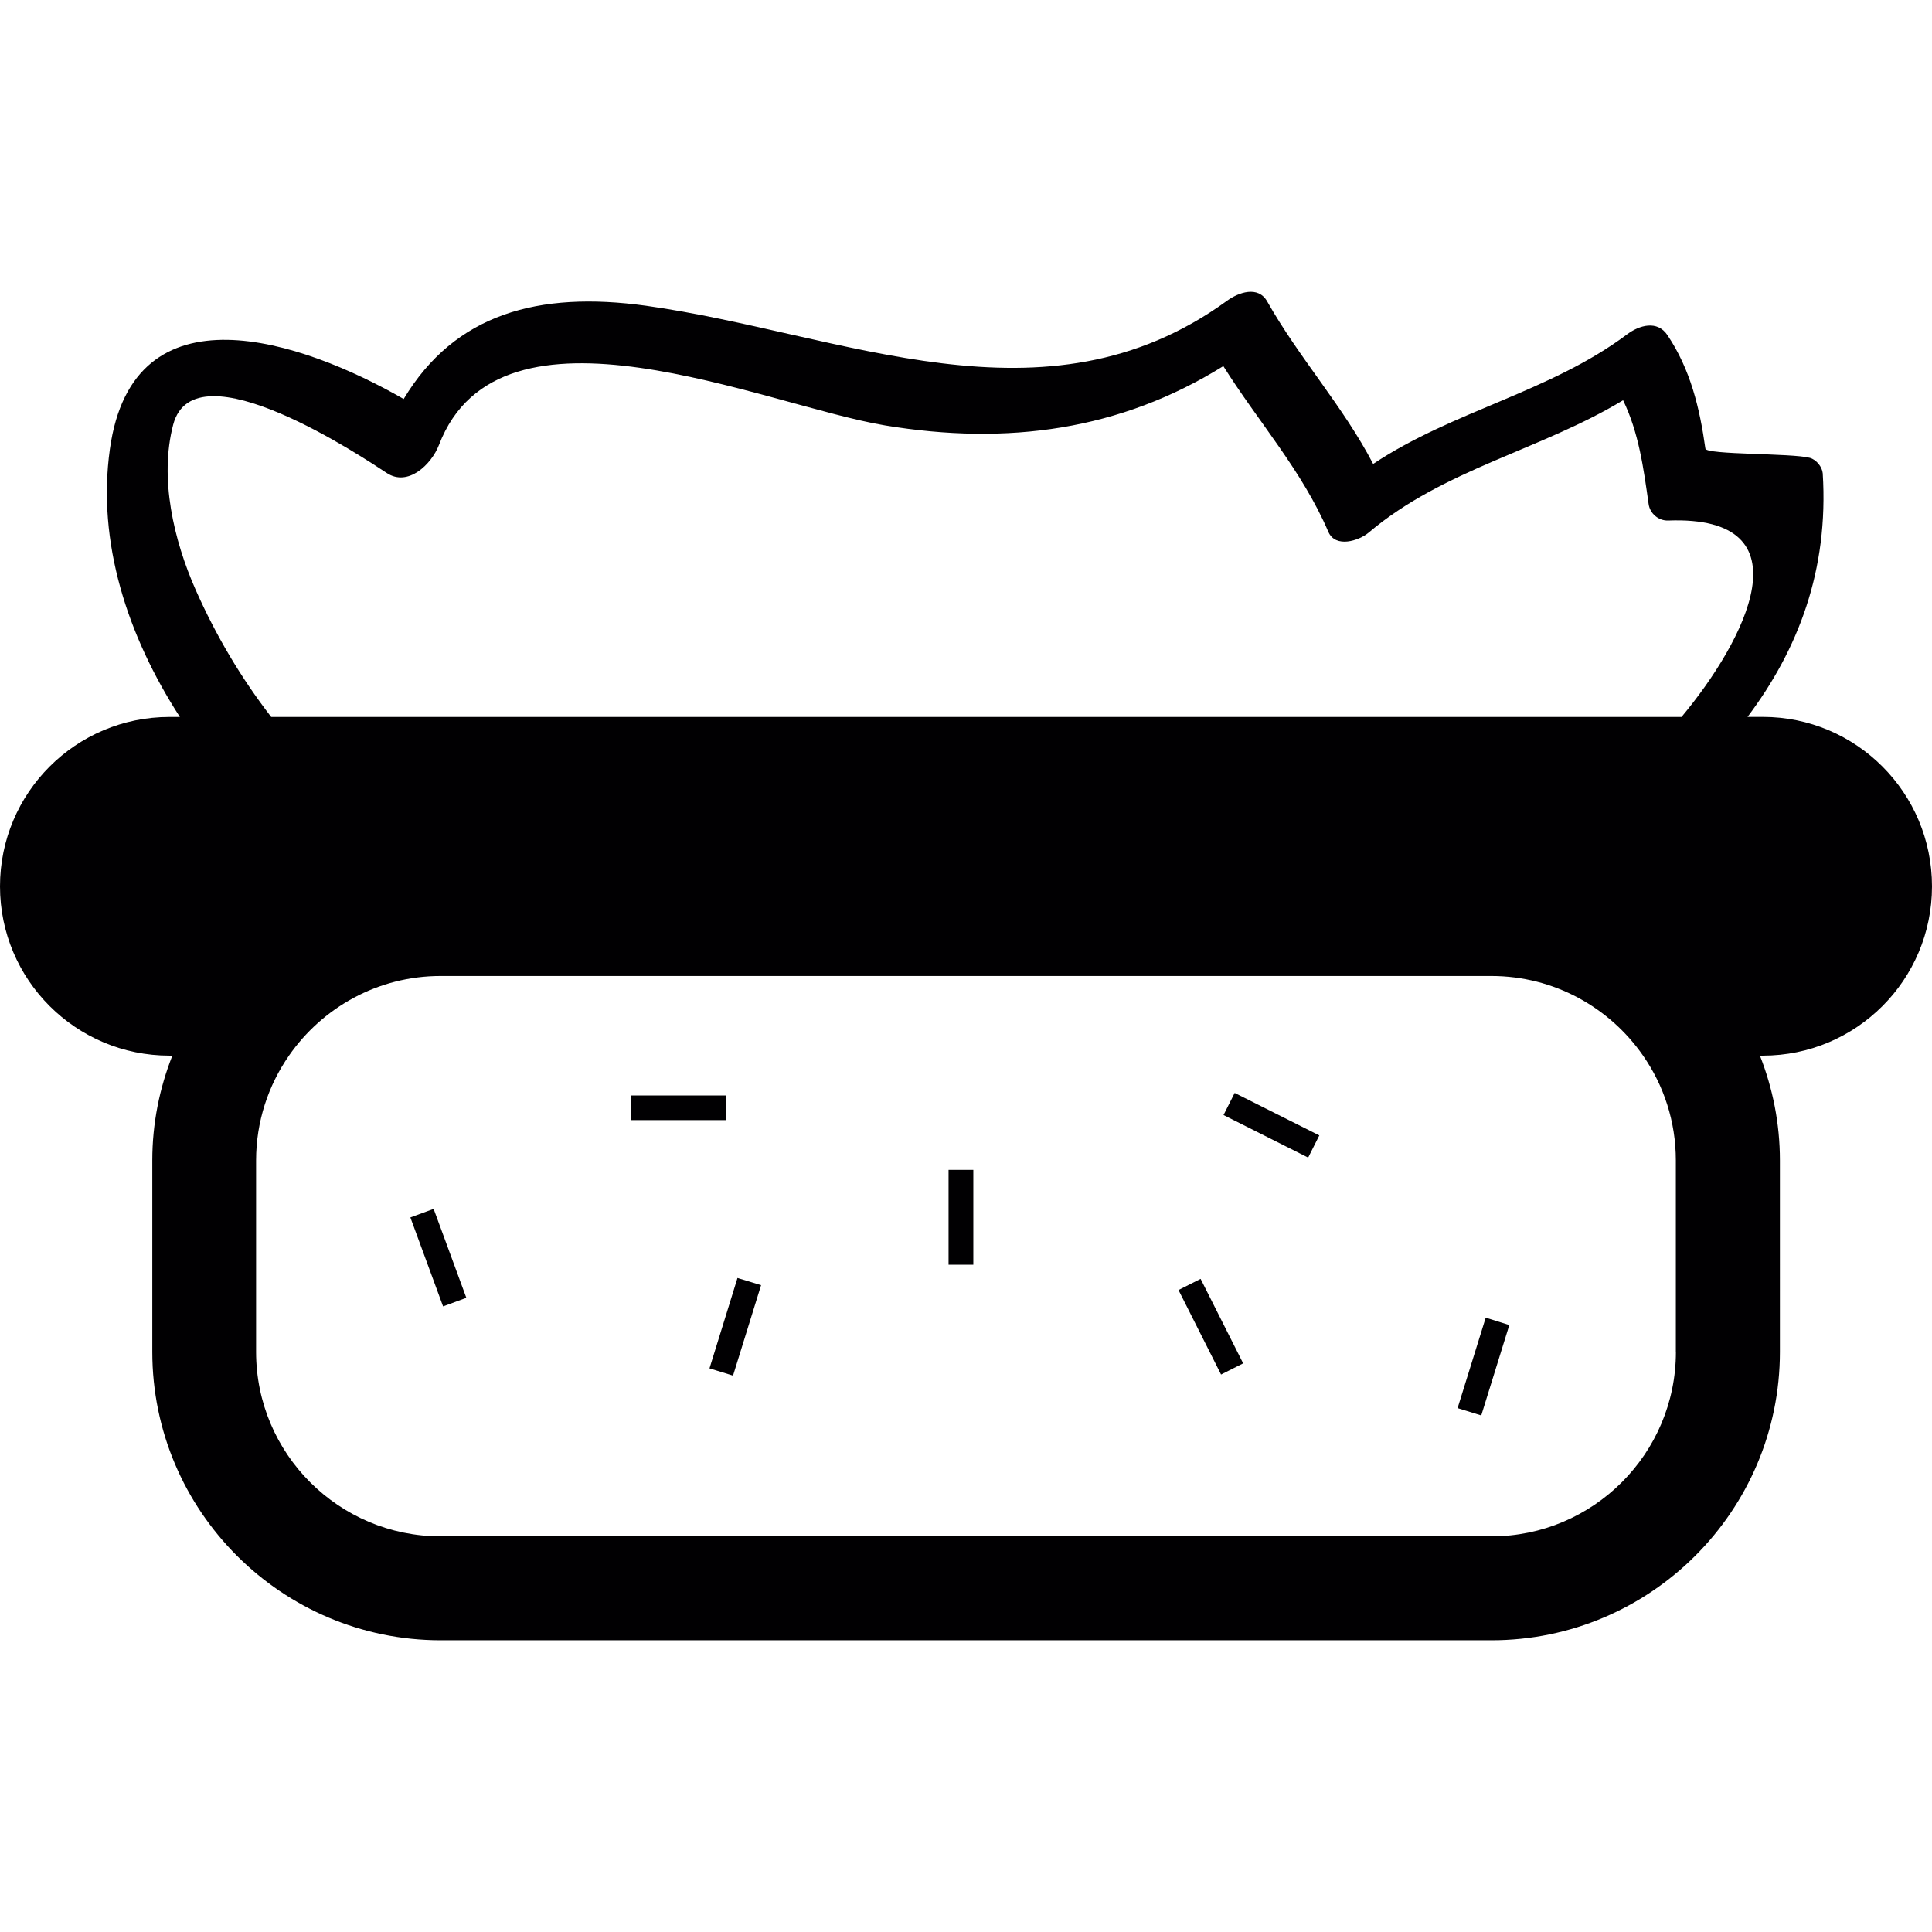 <?xml version="1.0" encoding="iso-8859-1"?>
<!-- Uploaded to: SVG Repo, www.svgrepo.com, Generator: SVG Repo Mixer Tools -->
<svg height="800px" width="800px" version="1.1" id="Capa_1" xmlns="http://www.w3.org/2000/svg" xmlns:xlink="http://www.w3.org/1999/xlink" 
	 viewBox="0 0 28.238 28.238" xml:space="preserve">
<g>
	<path style="fill:#010002;" d="M28.238,12.955c0-1.368-1.107-2.477-2.474-2.477h-0.222c0.739-0.983,1.188-2.142,1.099-3.561
		c-0.009-0.096-0.095-0.199-0.188-0.225c-0.259-0.07-1.515-0.043-1.527-0.135c-0.083-0.595-0.219-1.158-0.555-1.659
		c-0.148-0.221-0.41-0.146-0.591-0.01c-1.13,0.845-2.545,1.117-3.71,1.893c-0.438-0.842-1.078-1.542-1.548-2.374
		c-0.132-0.236-0.42-0.134-0.589-0.01c-2.665,1.936-5.609,0.475-8.49,0.072C7.866,4.251,6.647,4.588,5.9,5.832
		C4.416,4.978,1.943,4.136,1.606,6.565c-0.19,1.357,0.254,2.724,1.023,3.914H2.476C1.109,10.479,0,11.587,0,12.955
		c0,1.366,1.109,2.474,2.477,2.474h0.042c-0.188,0.477-0.293,0.992-0.293,1.531v2.799c0,2.324,1.891,4.215,4.216,4.215h15.357
		c2.325,0,4.216-1.891,4.216-4.215V16.96c0-0.539-0.105-1.057-0.292-1.531h0.043C27.131,15.429,28.238,14.322,28.238,12.955z
		 M21.799,22.455H6.44c-1.488,0-2.697-1.209-2.697-2.695v-2.799c0-0.568,0.178-1.096,0.48-1.531
		c0.488-0.703,1.299-1.165,2.217-1.165h15.357c0.919,0,1.731,0.462,2.218,1.164c0.303,0.436,0.479,0.963,0.479,1.531v2.799h0.001
		C24.495,21.246,23.285,22.455,21.799,22.455z M24.577,10.479H3.964c-0.436-0.563-0.806-1.184-1.105-1.86
		C2.54,7.897,2.326,6.99,2.531,6.208c0.31-1.183,2.816,0.505,3.121,0.705C5.964,7.12,6.305,6.788,6.415,6.506
		c0.893-2.337,4.761-0.581,6.521-0.288c1.791,0.297,3.441,0.069,4.944-0.867c0.512,0.815,1.151,1.527,1.535,2.422
		c0.104,0.241,0.447,0.132,0.591,0.01c1.089-0.922,2.517-1.207,3.717-1.933c0.229,0.472,0.299,0.991,0.373,1.516
		c0.019,0.141,0.146,0.247,0.286,0.242C26.462,7.529,25.504,9.369,24.577,10.479z M10.609,16.371H9.224v-0.36h1.385V16.371z
		 M13.864,17.099h0.362v1.386h-0.362V17.099z M18.046,15.974l1.237,0.621l-0.163,0.324l-1.237-0.622L18.046,15.974z M6.338,17.669
		l0.478,1.3l-0.34,0.125l-0.478-1.3L6.338,17.669z M21.715,19.259l0.345,0.108l-0.41,1.321l-0.346-0.107L21.715,19.259z
		 M10.779,18.679l0.345,0.105l-0.41,1.322L10.37,20L10.779,18.679z M17.548,18.692l0.622,1.235l-0.323,0.163l-0.622-1.235
		L17.548,18.692z"/>
</g>
</svg>